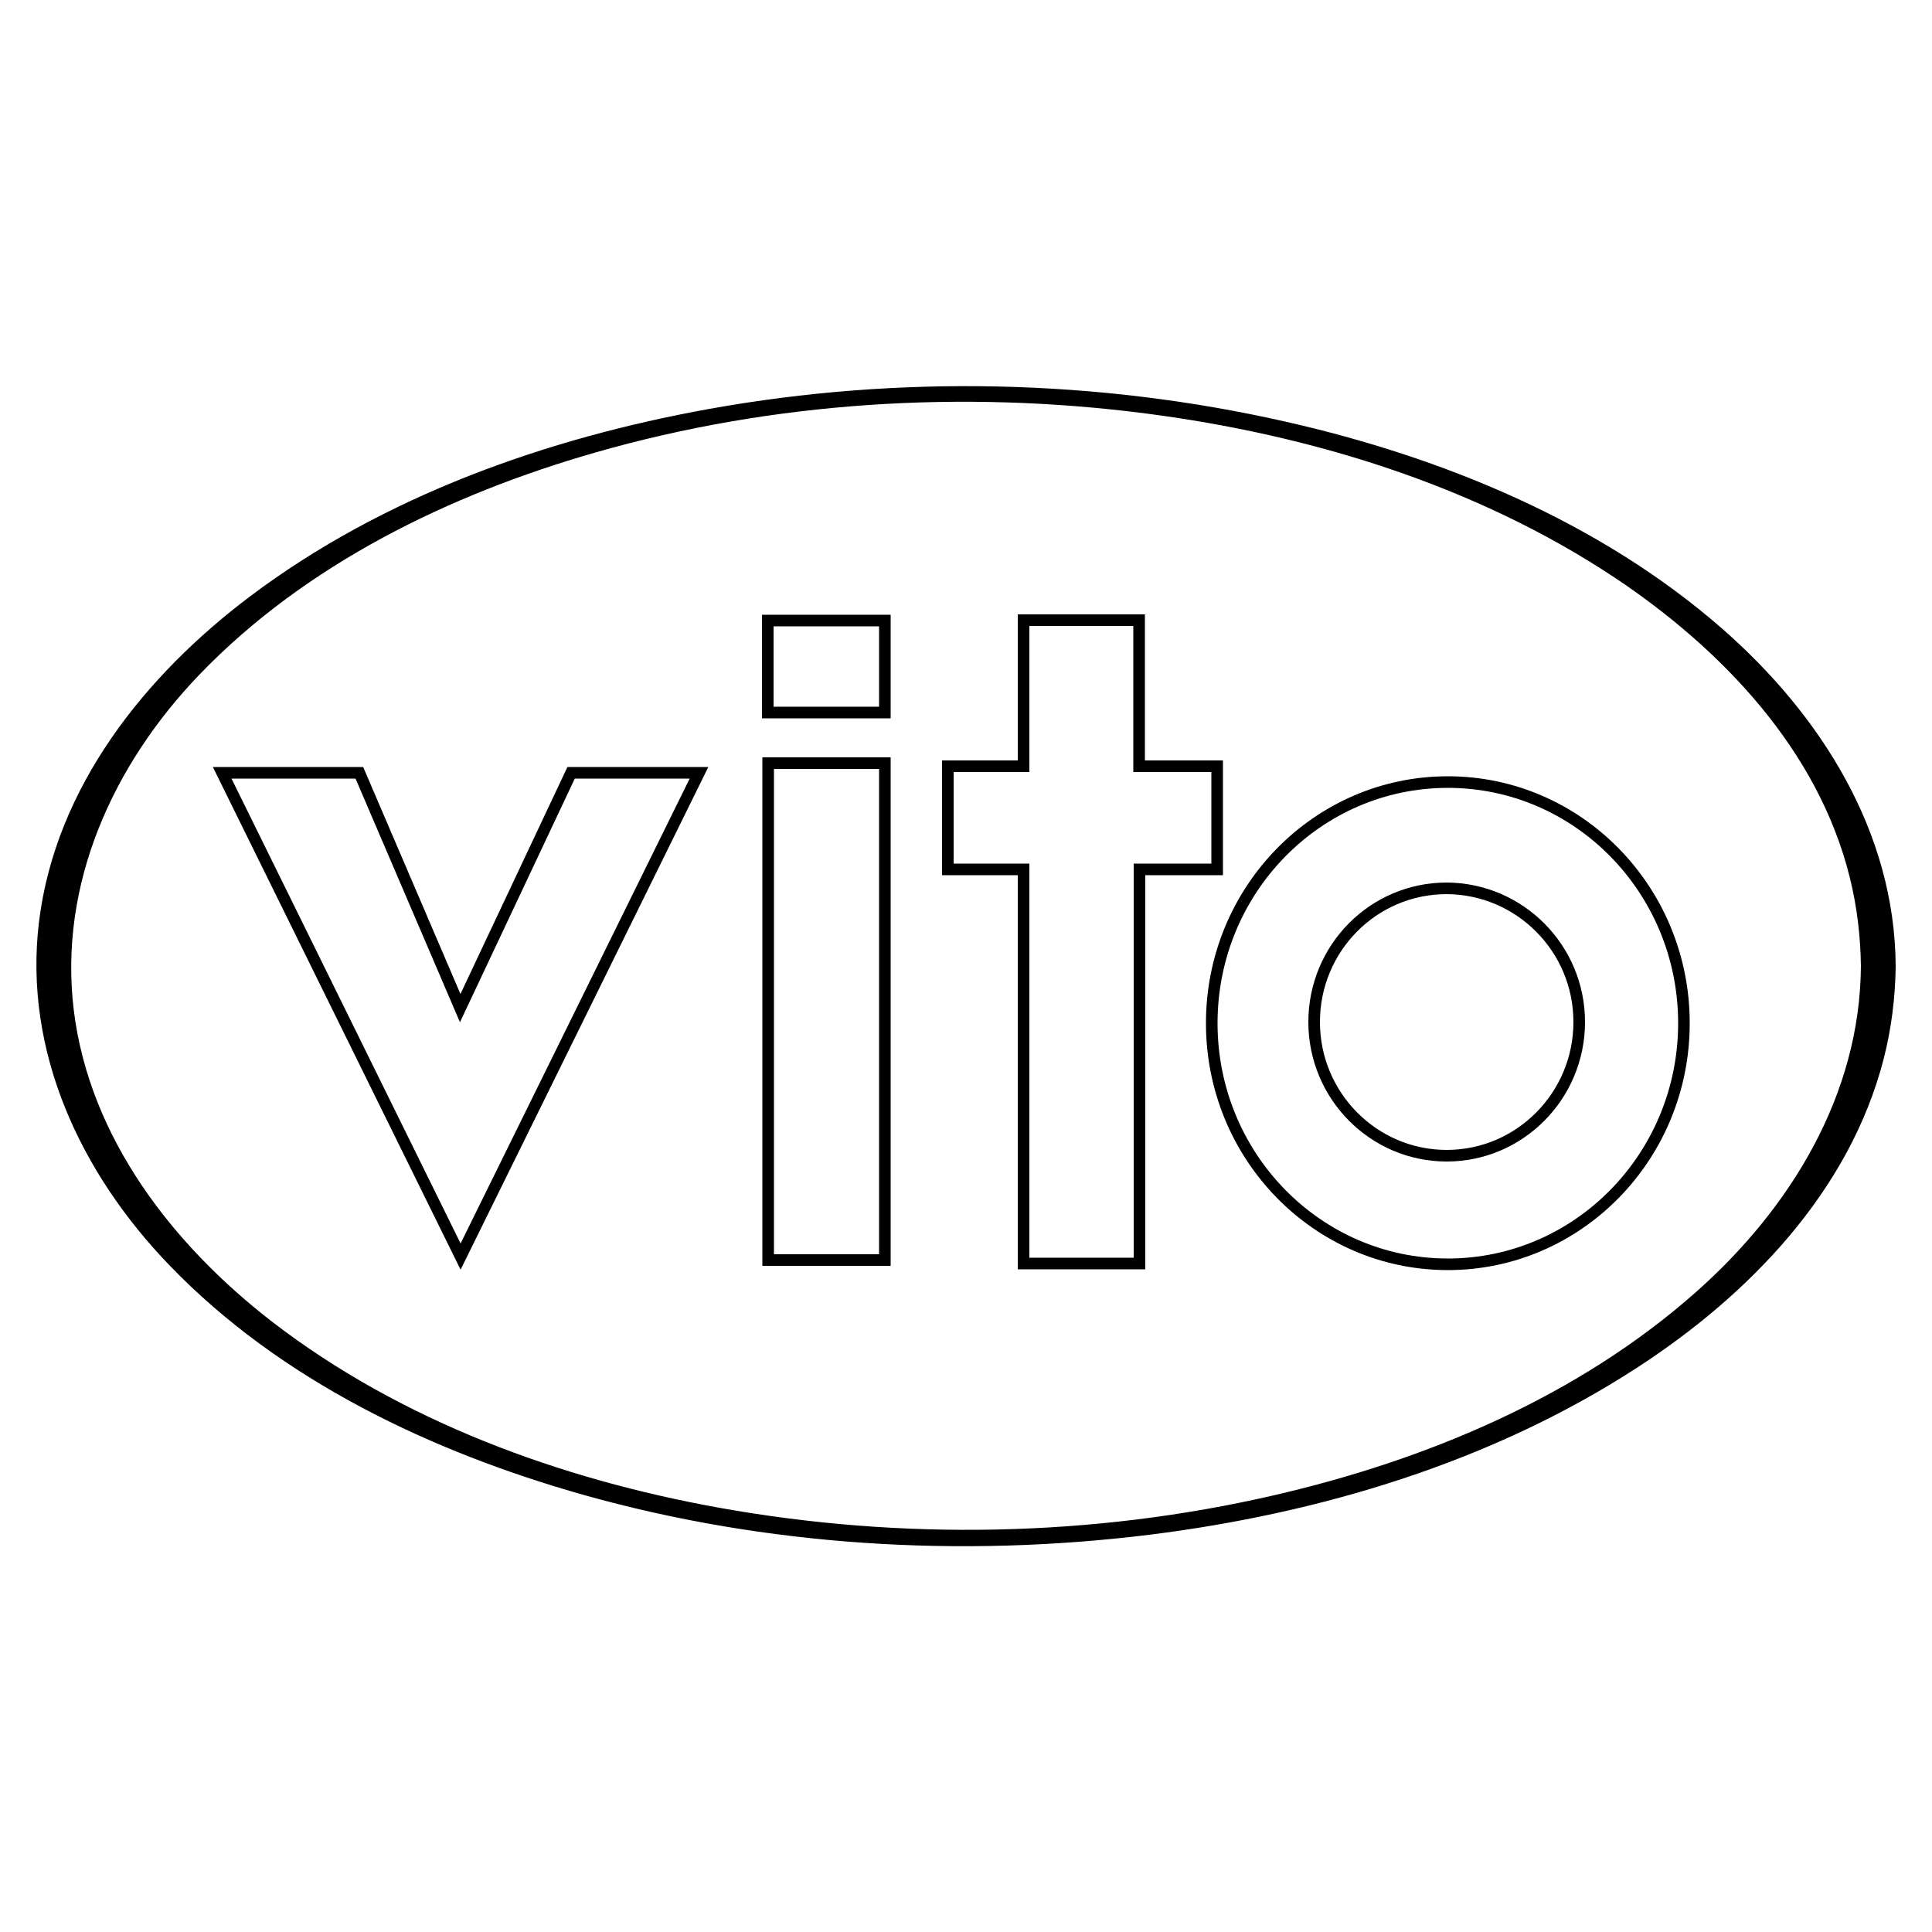 <?xml version="1.0" encoding="utf-8"?>
<!-- Generator: Adobe Illustrator 22.0.1, SVG Export Plug-In . SVG Version: 6.00 Build 0)  -->
<svg version="1.0" id="Layer_1" xmlns="http://www.w3.org/2000/svg" xmlns:xlink="http://www.w3.org/1999/xlink" x="0px" y="0px"
	 viewBox="0 0 500 500" style="enable-background:new 0 0 500 500;" xml:space="preserve">
<style type="text/css">
	.st0{fill:none;stroke:#000000;stroke-width:3;}
	.st1{fill:#000000;}
</style>
<g>
	<path class="st0" d="M147.8,200h33.1l-61.7,125.2L57.5,200H93l26.1,60.9L147.8,200z"/>
	<path class="st0" d="M229,184.4h-30.3v-23.8H229V184.4z M198.8,326.1V197.5H229v128.6H198.8z"/>
	<path class="st0" d="M264.9,327v-102h-19.6v-26.7h19.6v-37.8h29.9v37.8H315v26.7h-20.1v102H264.9z"/>
	<ellipse class="st0" cx="374.7" cy="264.8" rx="61.1" ry="62.4"/>
	<path class="st0" d="M408.7,264.5c0,19.1-15.4,34.6-34.3,34.6c-18.9,0-34.3-15.5-34.3-34.6c0-19.1,15.3-34.6,34.3-34.6
		C393.3,230,408.7,245.4,408.7,264.5z"/>
	<g>
		<g>
			<path class="st1" d="M481.6,250c-0.2,33.4-18.3,62.8-42.7,84.4c-30.6,27.1-69.8,43.5-109.3,52.6c-46.8,10.8-96.2,11.7-143.5,3.2
				c-41.1-7.4-82.2-22.4-115.5-48c-25.8-19.9-47.4-47.6-51.5-80.7c-4-32.7,10.2-63.7,32.5-86.9c27.5-28.6,64.8-46.7,102.5-57.5
				c46-13.2,95-16.2,142.4-10.1c42.6,5.5,85.4,18.6,121.4,42.5c27.6,18.4,52.6,44.5,60.8,77.5C480.6,234.6,481.5,242.3,481.6,250
				c0,2.8,9,2.9,9,0c-0.2-34.7-19.4-65-44.9-87.3c-31.7-27.7-72.4-44.4-113.1-53.6c-48.6-11-99.9-12.1-148.9-3.3
				c-42.2,7.6-84.3,22.5-118.8,48.4c-27.3,20.5-50.5,49.4-54.8,84.3c-4.1,33.6,10.8,65.2,33.8,89c28.7,29.8,67.9,48.3,107.2,59.4
				c47.3,13.3,97.6,16.3,146.3,10.3c44.2-5.5,88.6-18.8,126.2-43.2c29-18.8,55.1-45.7,63.9-80c2-7.8,3-15.8,3.1-23.9
				C490.6,247.2,481.6,247.1,481.6,250z"/>
		</g>
	</g>
</g>
</svg>
